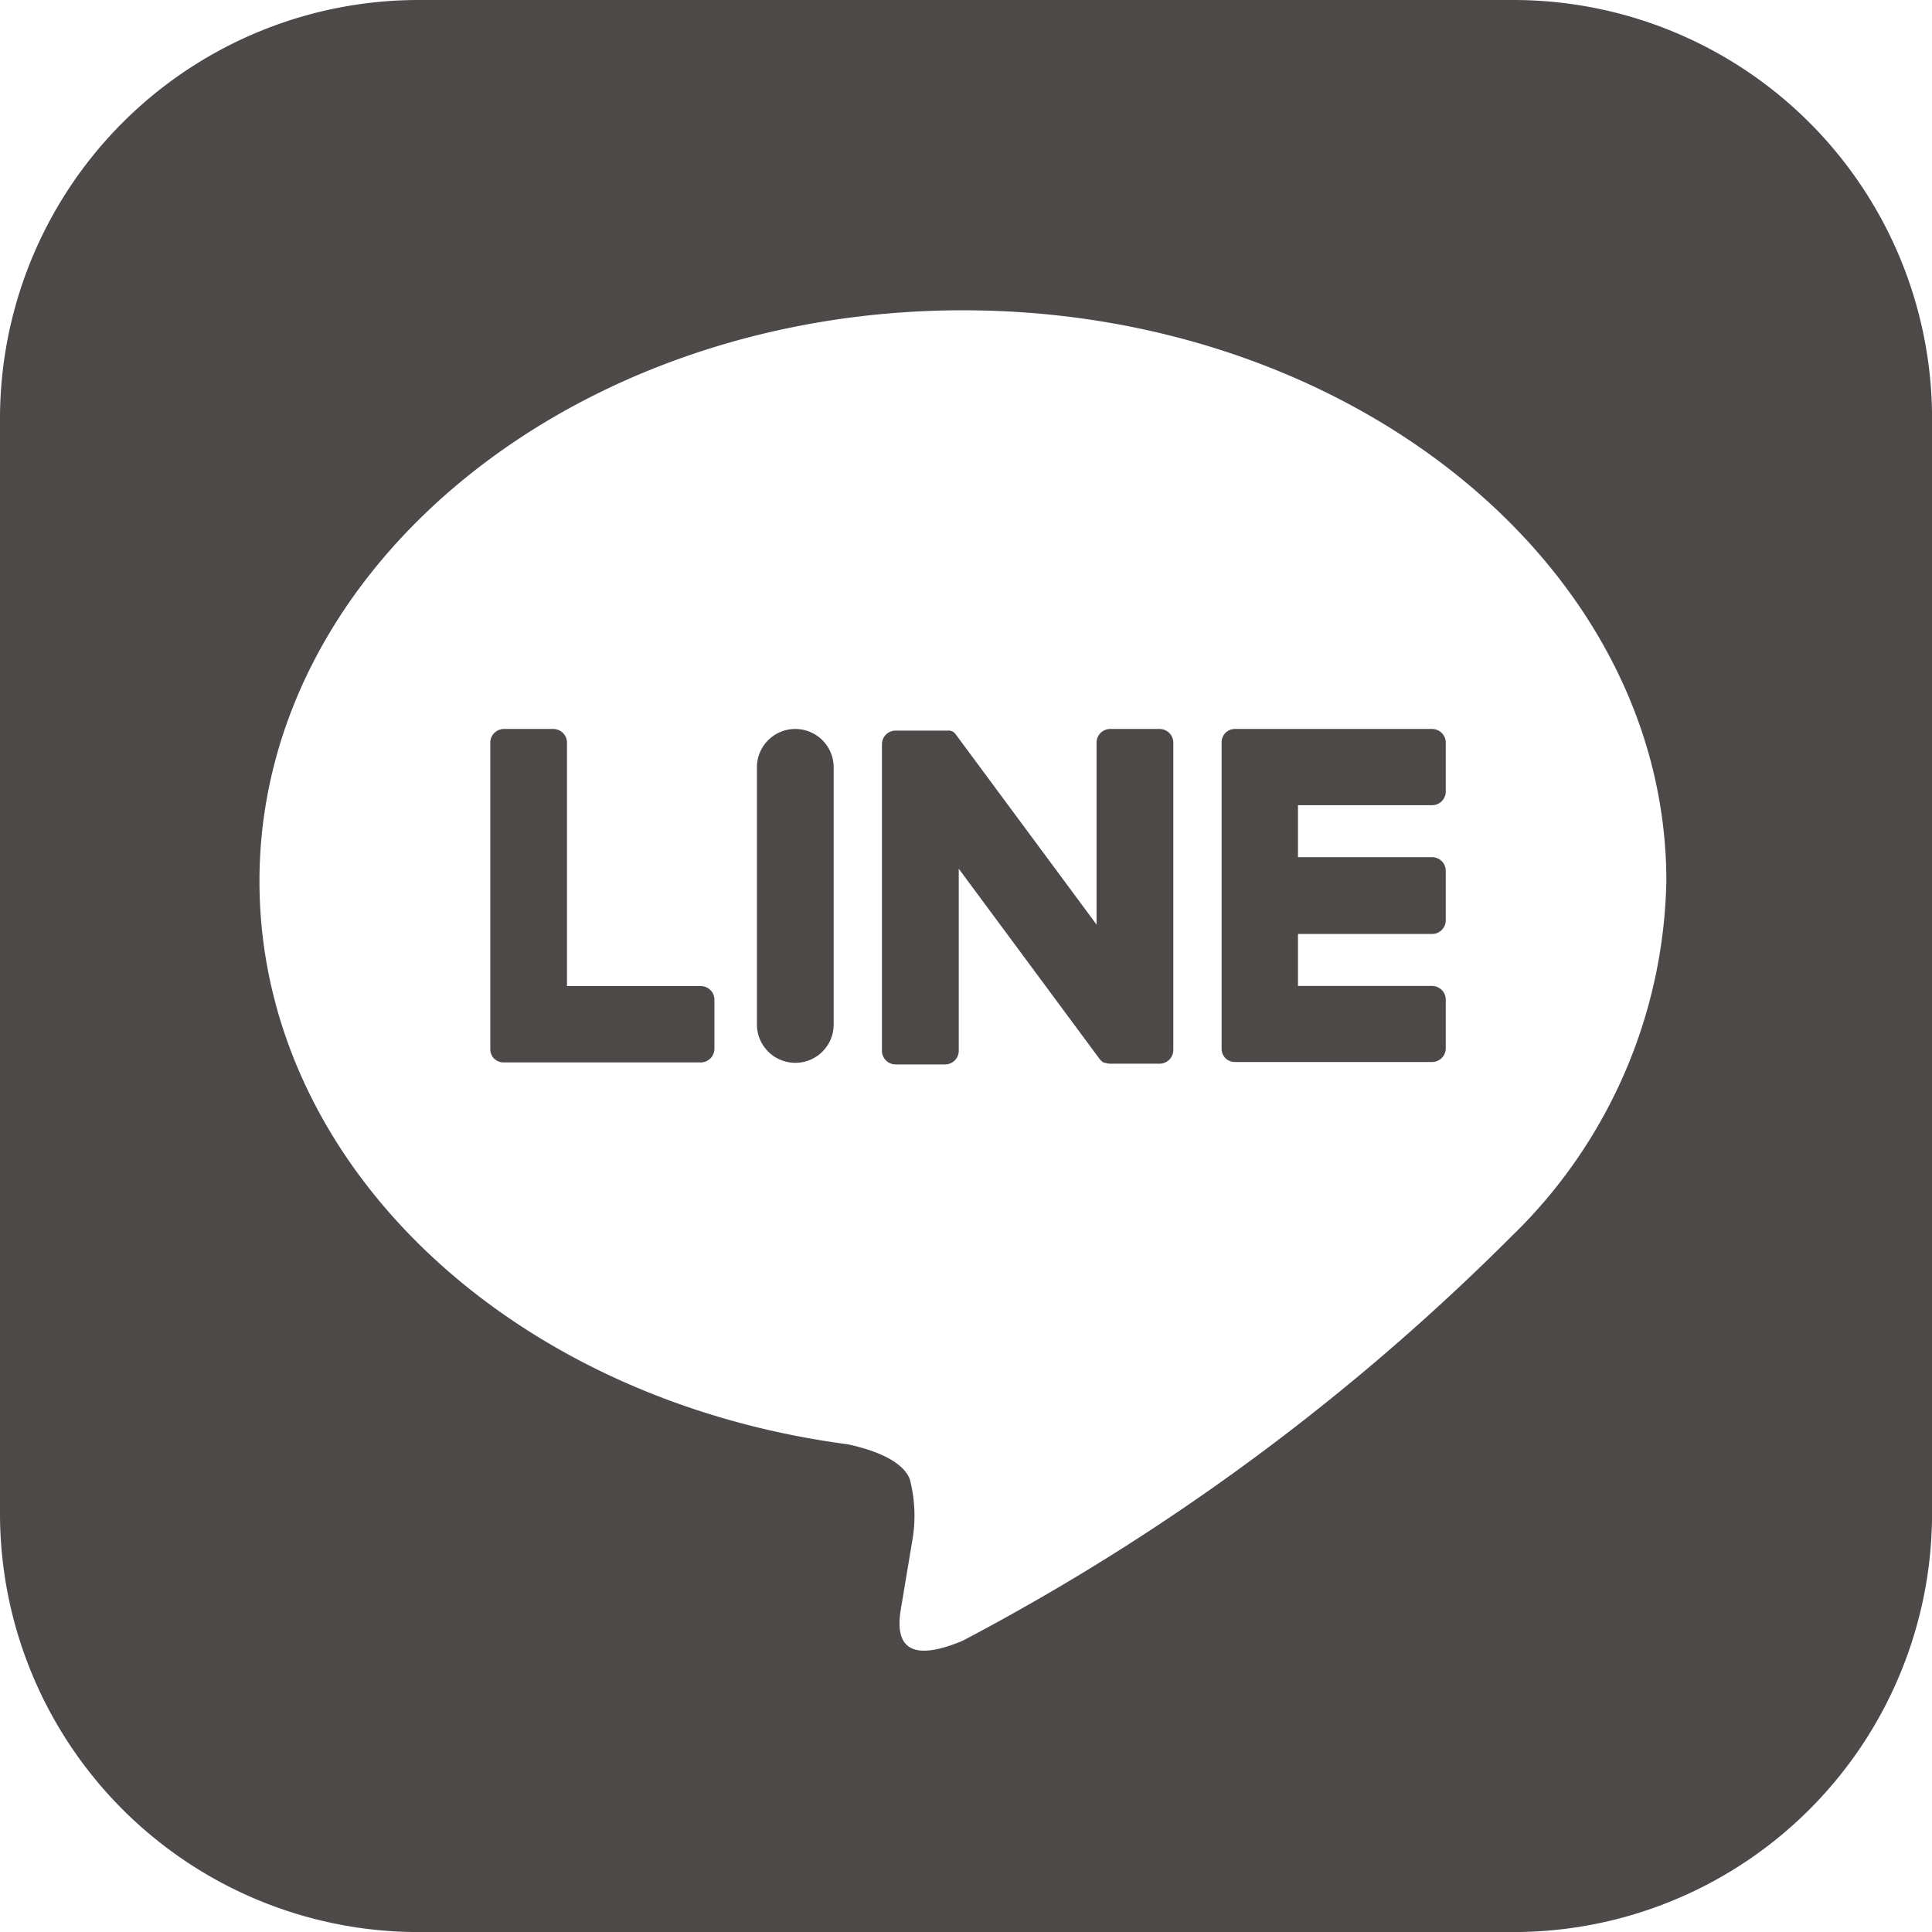 <svg xmlns="http://www.w3.org/2000/svg" width="33.455" height="33.455"><defs><style>.a{fill:#4c4948}</style></defs><path d="M26.207 0H7.249A7.249 7.249 0 000 7.249v18.958a7.249 7.249 0 007.249 7.249h18.958a7.249 7.249 0 007.249-7.249V7.249A7.249 7.249 0 0026.207 0zm.037 21.338a39.315 39.315 0 01-9.571 7.072c-1.3.548-1.108-.349-1.055-.657l.174-1.043a2.5 2.5 0 00-.039-1.1c-.137-.339-.677-.515-1.073-.6-5.854-.774-10.187-4.866-10.187-9.752 0-5.451 5.465-9.885 12.181-9.885s12.181 4.434 12.181 9.885a8.794 8.794 0 01-2.611 6.082z" class="a"/><path d="M13.771 12.623a.665.665 0 01.665.665v4.453a.663.663 0 01-.663.663.665.665 0 01-.666-.665v-4.452a.664.664 0 01.664-.664zM20.079 12.623h-.854a.237.237 0 00-.237.237v3.15l-2.432-3.285-.018-.024-.014-.014-.013-.01-.006-.005-.012-.008h-.007l-.013-.007h-.008l-.014-.006H15.51a.237.237 0 00-.238.237v5.307a.237.237 0 00.238.237h.854a.237.237 0 00.238-.237v-3.152l2.435 3.289a.235.235 0 00.06.059l.015.009h.007l.011.006h.019l.016.005a.228.228 0 00.061.008h.854a.237.237 0 00.237-.237V12.86a.237.237 0 00-.238-.237zM12.14 17.075H9.818V12.86a.237.237 0 00-.237-.237h-.854a.237.237 0 00-.237.237v5.307a.235.235 0 00.066.164.235.235 0 00.164.066h3.414a.237.237 0 00.237-.237v-.85a.237.237 0 00-.231-.235zM24.798 12.623h-3.414a.236.236 0 00-.164.067.237.237 0 00-.066.163v5.307a.236.236 0 00.066.164.236.236 0 00.164.066h3.414a.237.237 0 00.237-.237v-.843a.237.237 0 00-.237-.237h-2.322v-.9h2.322a.237.237 0 00.237-.238v-.854a.237.237 0 00-.237-.238h-2.322v-.9h2.322a.237.237 0 00.237-.237v-.854a.237.237 0 00-.237-.229z" class="a"/></svg>